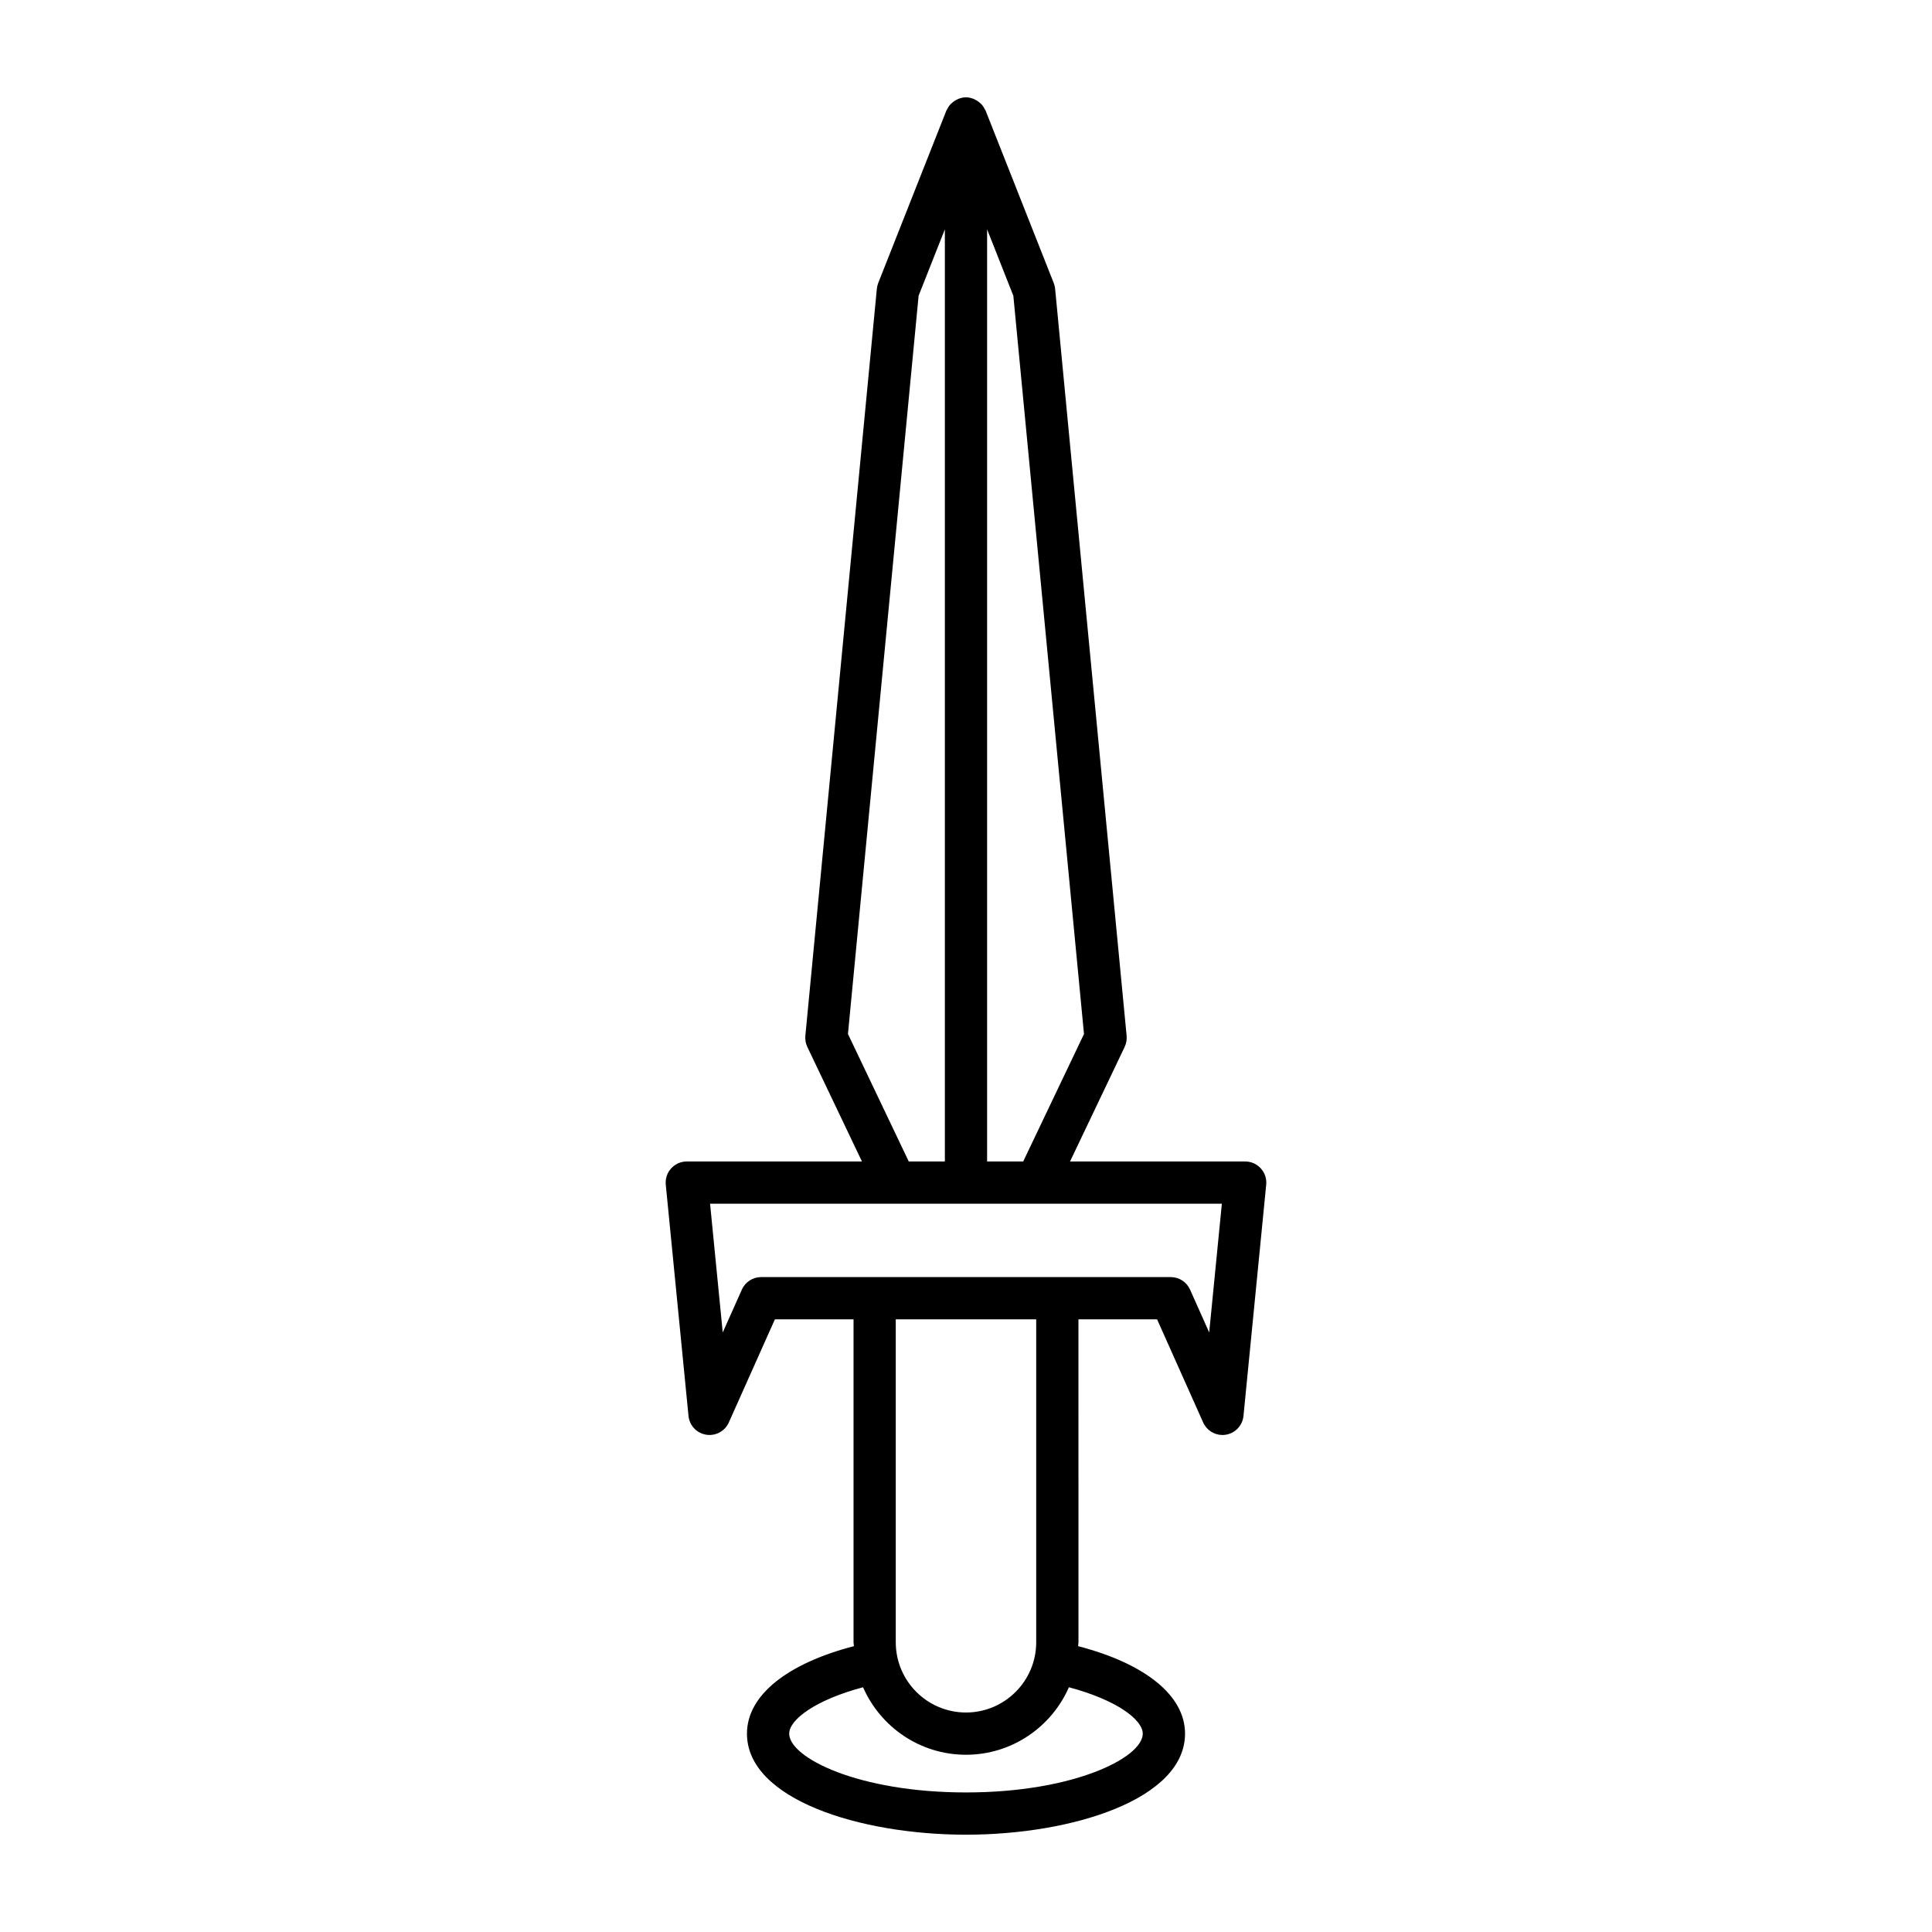 <?xml version="1.0" encoding="UTF-8"?>
<!-- Uploaded to: ICON Repo, www.svgrepo.com, Generator: ICON Repo Mixer Tools -->
<svg fill="#000000" width="800px" height="800px" version="1.1" viewBox="144 144 512 512" xmlns="http://www.w3.org/2000/svg">
 <path d="m429.8 493.64h20.84l12.211 27.332c0.914 2.043 2.93 3.316 5.109 3.316 0.297 0 0.598-0.023 0.898-0.074 2.508-0.406 4.426-2.449 4.676-4.977l6.023-61.289c0.156-1.57-0.359-3.137-1.426-4.305-1.059-1.172-2.566-1.84-4.144-1.84h-46.418l14.477-30.363c0.434-0.914 0.613-1.934 0.52-2.941l-18.949-197.97c-0.051-0.523-0.176-1.035-0.367-1.523l-18.047-45.676c-0.008-0.023-0.027-0.043-0.039-0.066-0.043-0.105-0.117-0.184-0.164-0.285-0.242-0.5-0.543-0.953-0.91-1.352-0.137-0.148-0.285-0.27-0.441-0.406-0.355-0.309-0.734-0.566-1.156-0.777-0.18-0.09-0.348-0.188-0.535-0.258-0.621-0.238-1.273-0.402-1.961-0.402-0.691 0-1.34 0.16-1.961 0.395-0.191 0.07-0.355 0.168-0.535 0.258-0.418 0.211-0.801 0.469-1.156 0.777-0.152 0.133-0.301 0.254-0.441 0.406-0.367 0.398-0.668 0.852-0.91 1.352-0.047 0.102-0.121 0.18-0.164 0.285-0.012 0.023-0.027 0.043-0.039 0.066l-18.051 45.68c-0.191 0.488-0.312 1.004-0.367 1.523l-18.945 197.97c-0.094 1.008 0.086 2.027 0.52 2.941l14.477 30.363h-46.418c-1.578 0-3.086 0.668-4.144 1.84-1.062 1.168-1.578 2.734-1.426 4.305l6.023 61.289c0.25 2.527 2.168 4.57 4.676 4.977 2.488 0.406 4.973-0.922 6.008-3.242l12.211-27.332h20.84v85.59c0 0.352 0.09 0.676 0.102 1.02-17.797 4.625-28.344 13.082-28.344 23.184 0 17.395 29.906 26.781 58.047 26.781s58.047-9.387 58.047-26.781c0-10.102-10.547-18.562-28.344-23.184 0.012-0.348 0.102-0.672 0.102-1.02zm-24.207-288.86 6.953 17.598 18.723 195.64-16.109 33.781-9.566-0.004zm-36.875 213.23 18.723-195.64 6.957-17.594v247.02h-9.57zm78.125 185.42c0 6.356-18.25 15.586-46.848 15.586s-46.848-9.23-46.848-15.586c0-3.664 6.852-8.91 19.57-12.289 4.609 10.508 15.086 17.887 27.277 17.887s22.668-7.375 27.281-17.887c12.715 3.379 19.566 8.625 19.566 12.289zm-65.457-24.207v-85.59h37.219v85.59c0 10.262-8.348 18.609-18.609 18.609s-18.609-8.348-18.609-18.609zm42.812-96.785h-78.48c-2.207 0-4.211 1.297-5.113 3.316l-5.074 11.359-3.356-34.121h135.63l-3.356 34.121-5.074-11.359c-0.902-2.016-2.902-3.316-5.113-3.316z"/>
</svg>